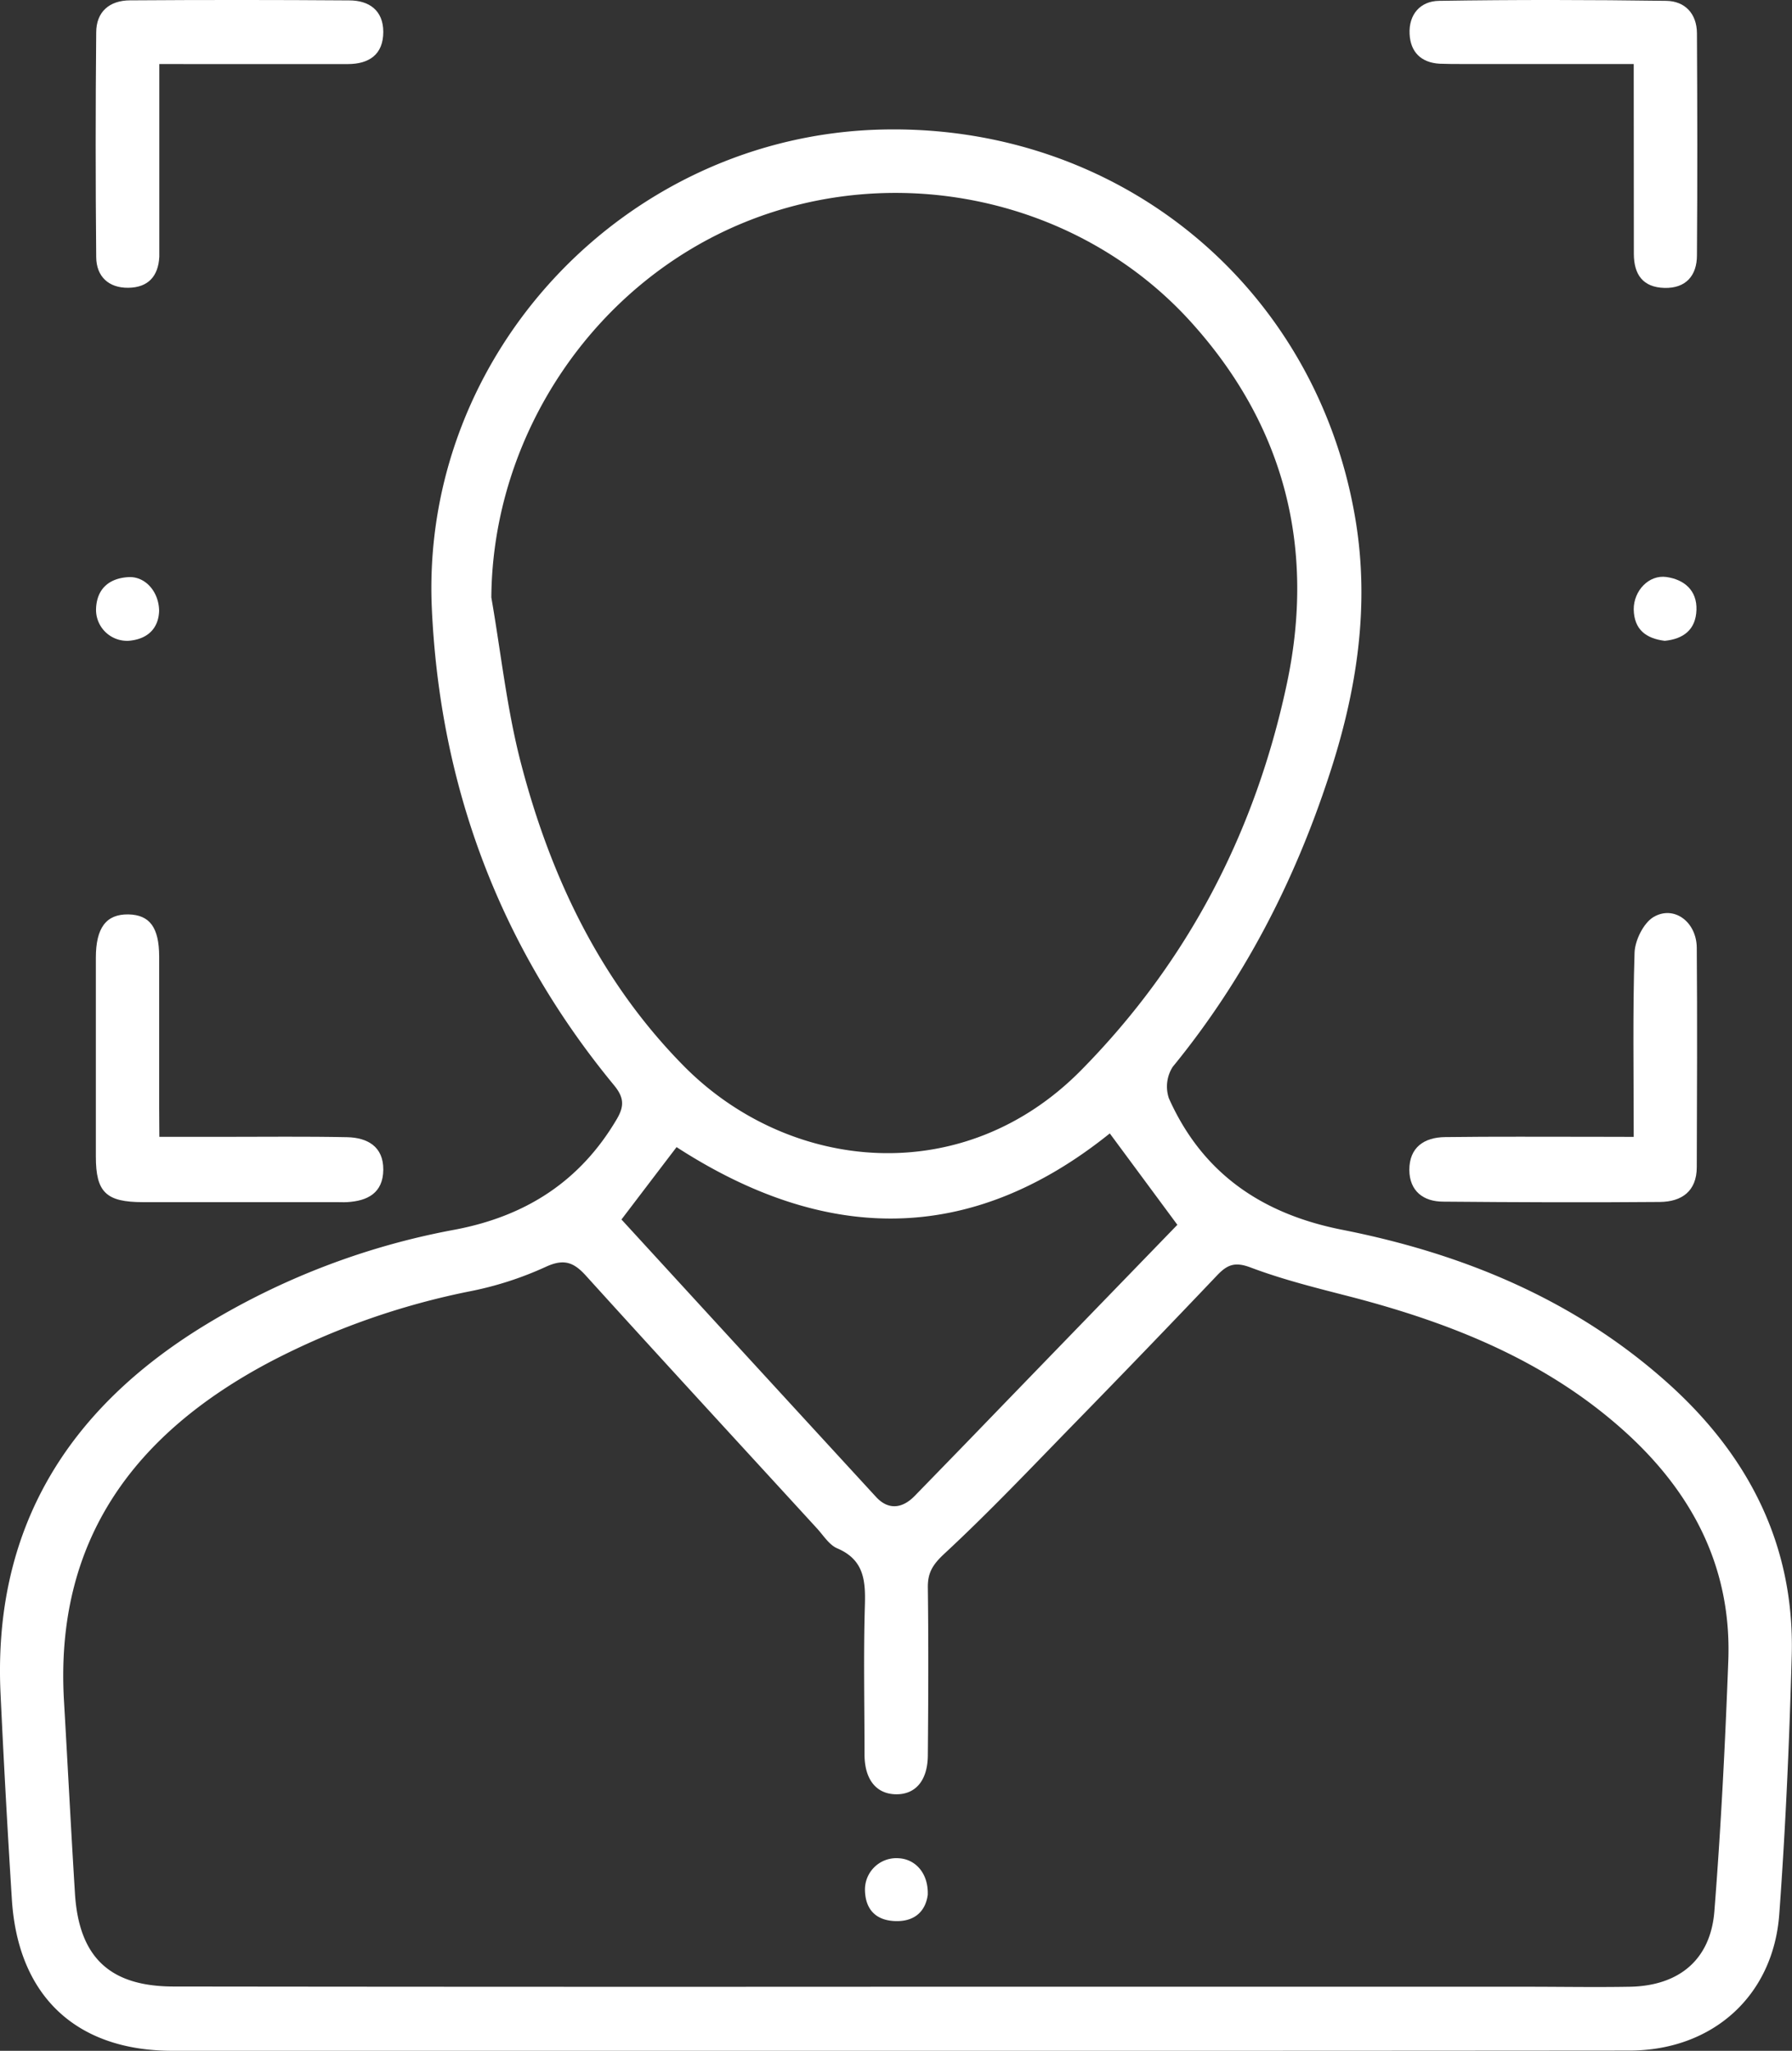 <svg xmlns="http://www.w3.org/2000/svg" viewBox="0 0 404.18 462.5"><rect x="0" y="0" width="404.18" height="462.5" fill="#333333" stroke="none"/><defs><style>.cls-1{fill:#fff;}</style></defs><g id="Layer_2" data-name="Layer 2"><g id="Layer_1-2" data-name="Layer 1"><path class="cls-1" d="M202.33,462.5H38.91c-21.7,0-34.84-12.31-36.23-34.09Q1.21,405.17.12,381.92c-1.73-37.1,15.05-64.06,46-83a166,166,0,0,1,56.34-21.58c16-3,28.37-10.85,36.68-25,1.79-3.05,1.52-5-.75-7.72-25.72-31.24-39.2-67.36-41-107.6C94.91,79.6,141.24,30.67,198.71,29.22c53.56-1.35,98.18,35.2,107,87.87,3.32,19.84.24,39.14-6,58-7.84,23.92-19.2,45.94-35.21,65.51a8.26,8.26,0,0,0-.85,7.12c7.57,16.93,21,26.05,39.07,29.62,27.17,5.36,52.29,15.7,73.22,34.37,18.33,16.34,28.87,36.65,28.18,61.68-.54,19.45-1.39,38.9-2.81,58.29-1.36,18.57-15.18,30.76-33.81,30.77Q284.94,462.52,202.33,462.5ZM202,448.05v0H344.17c7.86,0,15.73.14,23.59,0,11-.26,18.05-6.14,18.91-17,1.48-18.79,2.43-37.64,3.14-56.48.79-20.83-7.94-37.71-23.06-51.47-17.6-16-39-24.6-61.64-30.53-7.75-2-15.58-3.91-23.05-6.73-3.51-1.32-5.23-.64-7.5,1.73q-16.05,16.88-32.33,33.55c-9.6,9.84-19.07,19.84-29.14,29.19-2.61,2.42-3.86,4.25-3.82,7.68.16,12.58.11,25.17,0,37.75,0,5.72-2.71,8.95-7.14,8.91s-7.11-3.25-7.14-8.93c0-11.21-.25-22.43.08-33.62.17-5.63-.18-10.33-6.22-12.91-1.84-.78-3.13-2.92-4.59-4.51-17.4-19-34.85-37.93-52.12-57-2.78-3.07-5-3.83-9-2a76.52,76.52,0,0,1-16.71,5.45,168.62,168.62,0,0,0-45.38,15.93c-30.7,16.2-48.73,40.23-46.62,76.49.84,14.51,1.58,29,2.48,43.54C17.83,441.44,24.79,448,39.19,448Q120.6,448.1,202,448.05ZM110.82,134.74c2.18,12.53,3.51,25.28,6.72,37.54,6.69,25.6,17.93,49.15,36.75,68.19,23.79,24,63,27.86,89.61.83,24.2-24.57,39.3-53.92,46.36-87.16,6.5-30.62-.52-58.45-22.08-82C243.27,45,202.74,36.05,168.12,50.06,133.88,63.92,111.08,98.2,110.82,134.74ZM250.31,255.61c-31.78,25.54-64.48,24.6-97.71,3.09-4.13,5.41-8.13,10.67-12.43,16.32q28.72,31.34,57.4,62.55c2.74,3,5.9,2.71,8.75-.22,4.8-4.94,9.6-9.86,14.38-14.81,15-15.52,30.07-31.05,44.85-46.32Z"/><path class="cls-1" d="M368.48,256.39c0-14.52-.24-28,.19-41.54.09-2.78,2-6.63,4.21-8,4.62-2.79,9.77,1,9.82,6.89.13,16.49.05,33,0,49.47,0,5.49-3.46,7.81-8.3,7.86-16.29.14-32.58.07-48.87-.07-4.51,0-7.62-2.4-7.66-7.15,0-5.12,3.36-7.35,8.05-7.41,11.19-.15,22.37-.06,33.56-.07Z"/><path class="cls-1" d="M35.94,256.38H50.58c9.24,0,18.48-.11,27.72.08,4.59.1,8.2,2.13,8.15,7.35s-3.53,7.05-8.21,7.3c-.78.05-1.57,0-2.36,0q-21.82,0-43.65,0c-8.32,0-10.61-2.24-10.61-10.29q0-22.41,0-44.83c0-6.79,2.35-9.85,7.33-9.77,4.81.09,6.93,2.92,6.95,9.49,0,11.4,0,22.81,0,34.21Z"/><path class="cls-1" d="M35.93,14.44V52.6c0,1.77,0,3.54,0,5.3-.22,4.43-2.54,6.95-7,7S21.74,62.33,21.7,58q-.24-25.33,0-50.67c0-4.69,3-7.22,7.59-7.25Q54-.09,78.78.09c4.47,0,7.65,2.25,7.67,7.08,0,5.16-3.23,7.27-8,7.28-11.78,0-23.57,0-35.35,0Z"/><path class="cls-1" d="M368.48,14.44H330c-1.77,0-3.54,0-5.3-.07-4.19-.25-6.57-2.63-6.77-6.7-.22-4.43,2.43-7.41,6.62-7.48,17.08-.27,34.17-.24,51.26,0,4.24.06,6.9,2.9,6.93,7.3.09,16.7.12,33.39,0,50.09,0,4.55-2.48,7.48-7.33,7.35s-6.9-3-6.9-7.72C368.49,43.27,368.48,29.35,368.48,14.44Z"/><path class="cls-1" d="M35.89,137.74c-.12,3.95-2.55,6.4-6.82,6.77a7,7,0,0,1-7.4-7.35c.22-4.44,3-6.71,7.16-7C32.64,129.86,35.82,133.31,35.89,137.74Z"/><path class="cls-1" d="M375.48,144.52c-4.24-.53-6.92-2.54-7-7.12,0-4.2,3.43-7.84,7.4-7.27s6.91,3,6.75,7.44S379.7,144.1,375.48,144.52Z"/><path class="cls-1" d="M209.25,427.32c-.47,3.56-2.81,6.05-7.24,5.93s-6.84-2.6-6.92-7a7.08,7.08,0,0,1,7.57-7.18C206.54,419.27,209.42,422.53,209.25,427.32Z"/></g></g></svg>